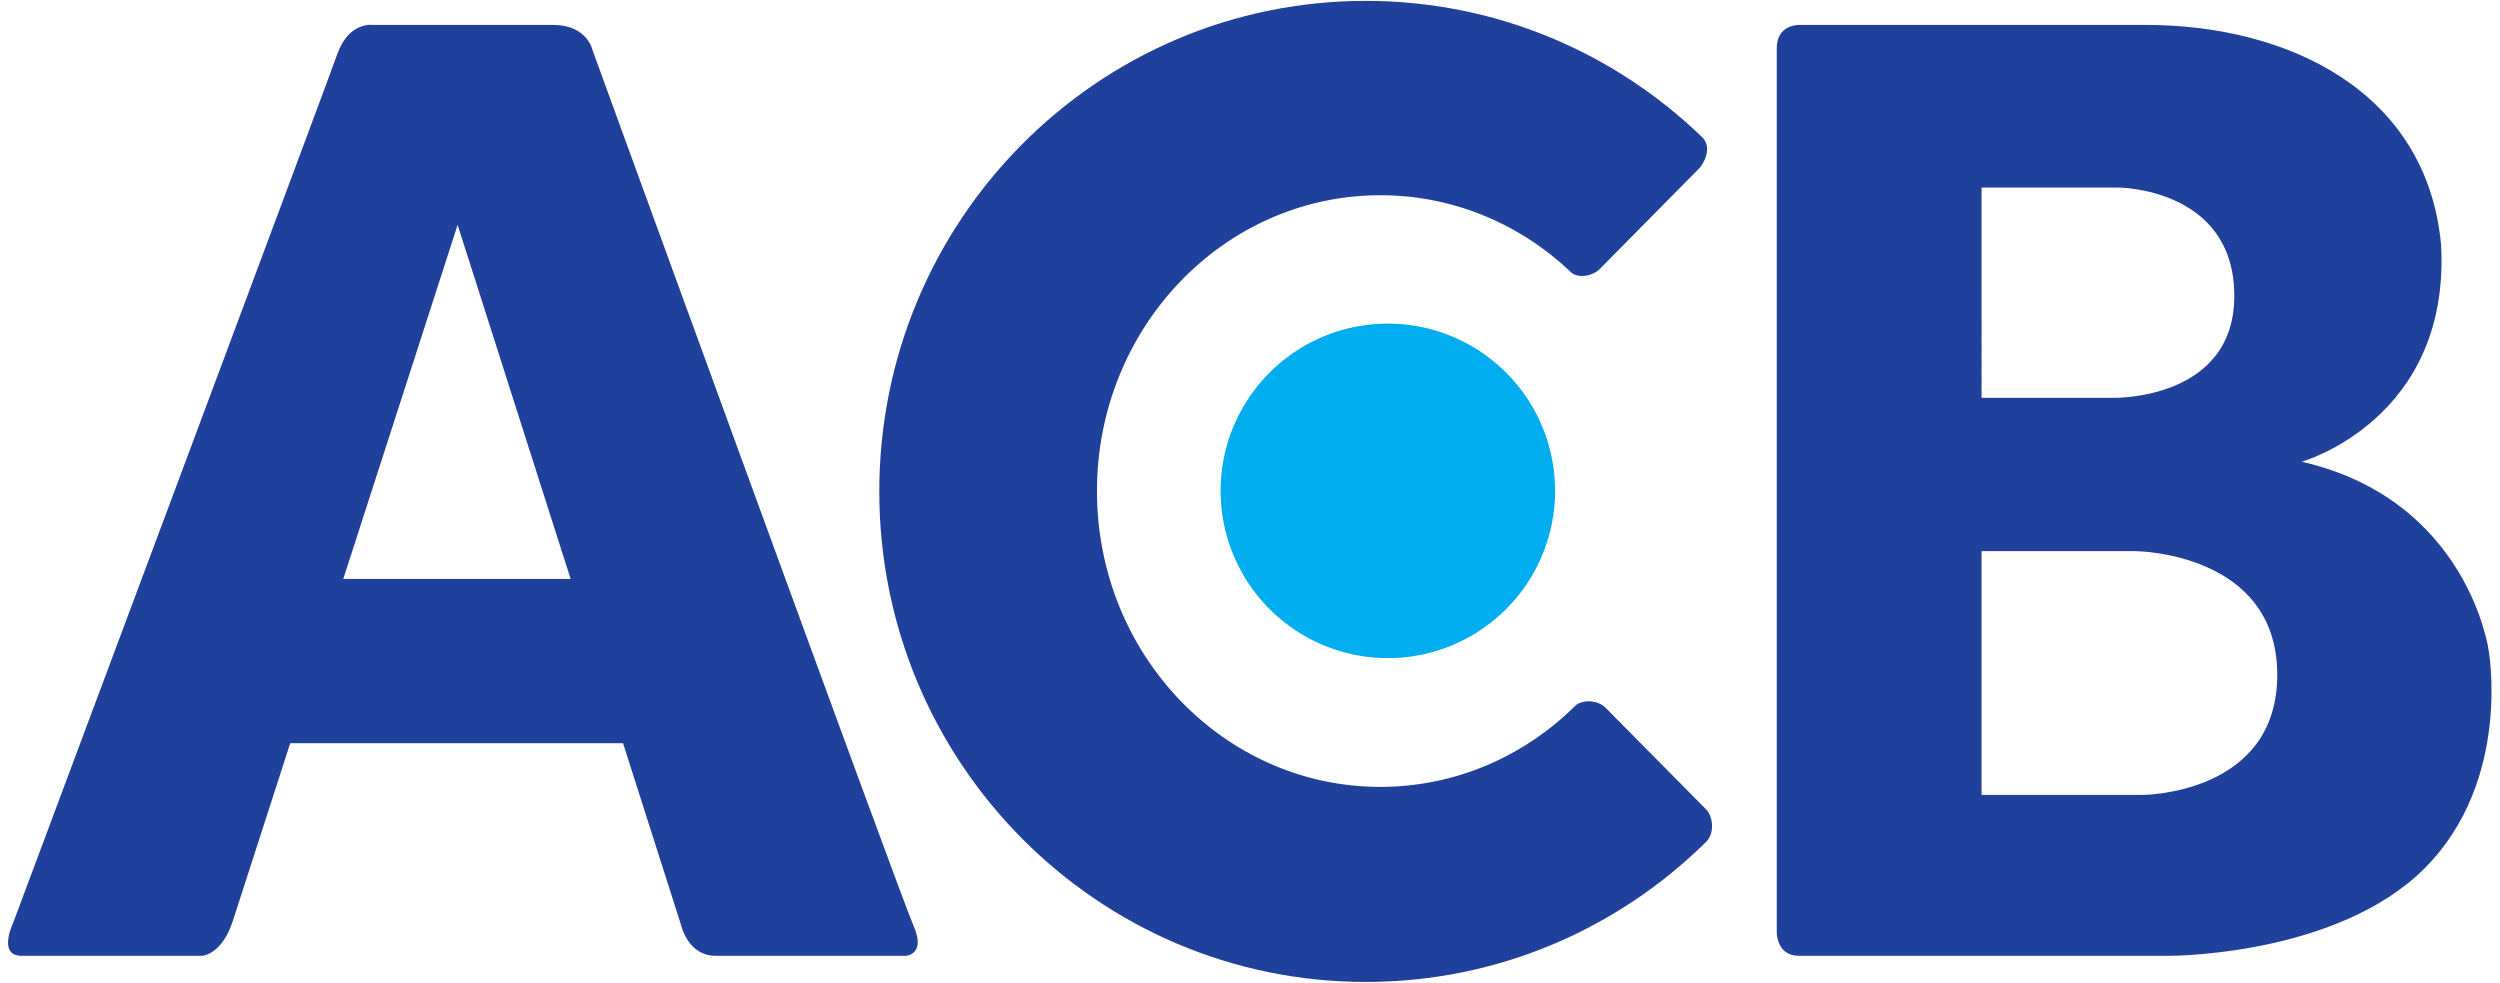 <?xml version="1.0" encoding="UTF-8" standalone="no"?>
<svg
   xmlns:dc="http://purl.org/dc/elements/1.1/"
   xmlns:cc="http://creativecommons.org/ns#"
   xmlns:rdf="http://www.w3.org/1999/02/22-rdf-syntax-ns#"
   xmlns:svg="http://www.w3.org/2000/svg"
   xmlns="http://www.w3.org/2000/svg"
   xmlns:sodipodi="http://sodipodi.sourceforge.net/DTD/sodipodi-0.dtd"
   xmlns:inkscape="http://www.inkscape.org/namespaces/inkscape"
   width="407px"
   height="160px"
   viewBox="0 0 407 160"
   version="1.1"
   id="SVGRoot"
   sodipodi:docname="ACB.svg"
   inkscape:version="1.0.1 (3bc2e813f5, 2020-09-07)">
  <defs
     id="defs963" />
  <sodipodi:namedview
     id="base"
     pagecolor="#ffffff"
     bordercolor="#666666"
     borderopacity="1.0"
     inkscape:pageopacity="0.0"
     inkscape:pageshadow="2"
     inkscape:zoom="1.6236922"
     inkscape:cx="219.25337"
     inkscape:cy="18.472322"
     inkscape:document-units="px"
     inkscape:current-layer="layer1"
     inkscape:document-rotation="0"
     showgrid="false"
     inkscape:window-width="1920"
     inkscape:window-height="1001"
     inkscape:window-x="-9"
     inkscape:window-y="-9"
     inkscape:window-maximized="1" />
  <g
     inkscape:label="Lớp 1"
     inkscape:groupmode="layer"
     id="layer1">
    <path
       id="path871"
       style="fill:#1f419b;fill-opacity:1;stroke:none;stroke-width:0.518;stroke-linecap:butt;stroke-linejoin:miter;stroke-miterlimit:4;stroke-dasharray:none;stroke-opacity:1"
       d="M 222.357,0.144 C 178.612,0.143 143.148,35.898 143.148,80.004 c 1.7e-4,44.106 35.463,79.861 79.209,79.86 21.554,-7.8e-4 41.086,-8.692 55.366,-22.775 1.492,-1.466 1.16,-4.179 0,-5.353 l -16.273,-16.454 c -1.575,-1.592 -4.136,-1.23 -4.961,-0.412 -8.273,8.203 -19.46,13.236 -31.771,13.236 -25.479,-8.5e-4 -46.133,-21.565 -46.132,-48.163 7e-5,-26.493 20.498,-48.011 45.876,-48.159 0.085,-2.49e-4 0.17,-2.49e-4 0.255,0 11.973,-5.25e-4 22.883,4.76 31.083,12.568 0.949,0.903 3.318,0.778 4.71,-0.63 l 16.083,-16.277 c 0.764,-0.774 2.211,-3.358 0.573,-5.06 C 262.937,8.619 243.634,0.145 222.357,0.144 Z M 59.979,4.054 C 58.813,4.156 56.306,4.857 54.907,8.822 53.041,14.109 2.145,150.226 2.145,150.226 c 0,0 -2.592,5.378 1.347,5.378 h 29.439 c 0,0 3.195,-0.169 4.978,-5.691 l 9.342,-28.924 h 54.18 l 9.56,29.962 c 0,0 1.143,4.652 5.497,4.652 h 30.996 c 0,0 3.318,-0.198 1.244,-4.862 C 146.654,146.076 96.477,8.2 96.477,8.2 c 0,0 -0.826,-4.145 -6.424,-4.145 H 60.61 c 0,0 -0.242,-0.034 -0.63,0 z m 232.937,0 c 0,0 -3.659,-0.116 -3.659,3.787 V 151.853 c 0,0 0.004,3.75 3.581,3.75 h 60.414 c 0,0 27.159,0.07 41.471,-14.241 14.312,-14.312 10.409,-35.616 10.409,-35.616 0,0 -3.414,-24.396 -30.411,-30.576 0,0 24.234,-6.829 22.689,-35.29 C 395.13,14.964 372.639,4.054 349.272,4.054 Z m 29.682,26.476 h 22.198 c 0,0 18.703,-7.88e-4 18.947,17.319 0.244,17.32 -19.598,16.916 -19.598,16.916 h -21.547 z M 74.501,36.604 92.896,94.245 H 55.887 Z M 322.598,89.729 h 25.128 c 0,0 22.848,0.16 23.01,19.92 0.163,19.76 -21.955,19.763 -21.955,19.763 h -26.183 z" />
    <path
       style="fill:#00aeef;fill-opacity:1;stroke:none;stroke-width:0.47;stroke-miterlimit:4;stroke-dasharray:none;stroke-opacity:1"
       d="M 253.168,79.912 A 27.226,27.226 0 0 1 225.942,107.138 27.226,27.226 0 0 1 198.716,79.912 27.226,27.226 0 0 1 225.942,52.686 27.226,27.226 0 0 1 253.168,79.912 Z"
       id="path926" />
  </g>
</svg>
